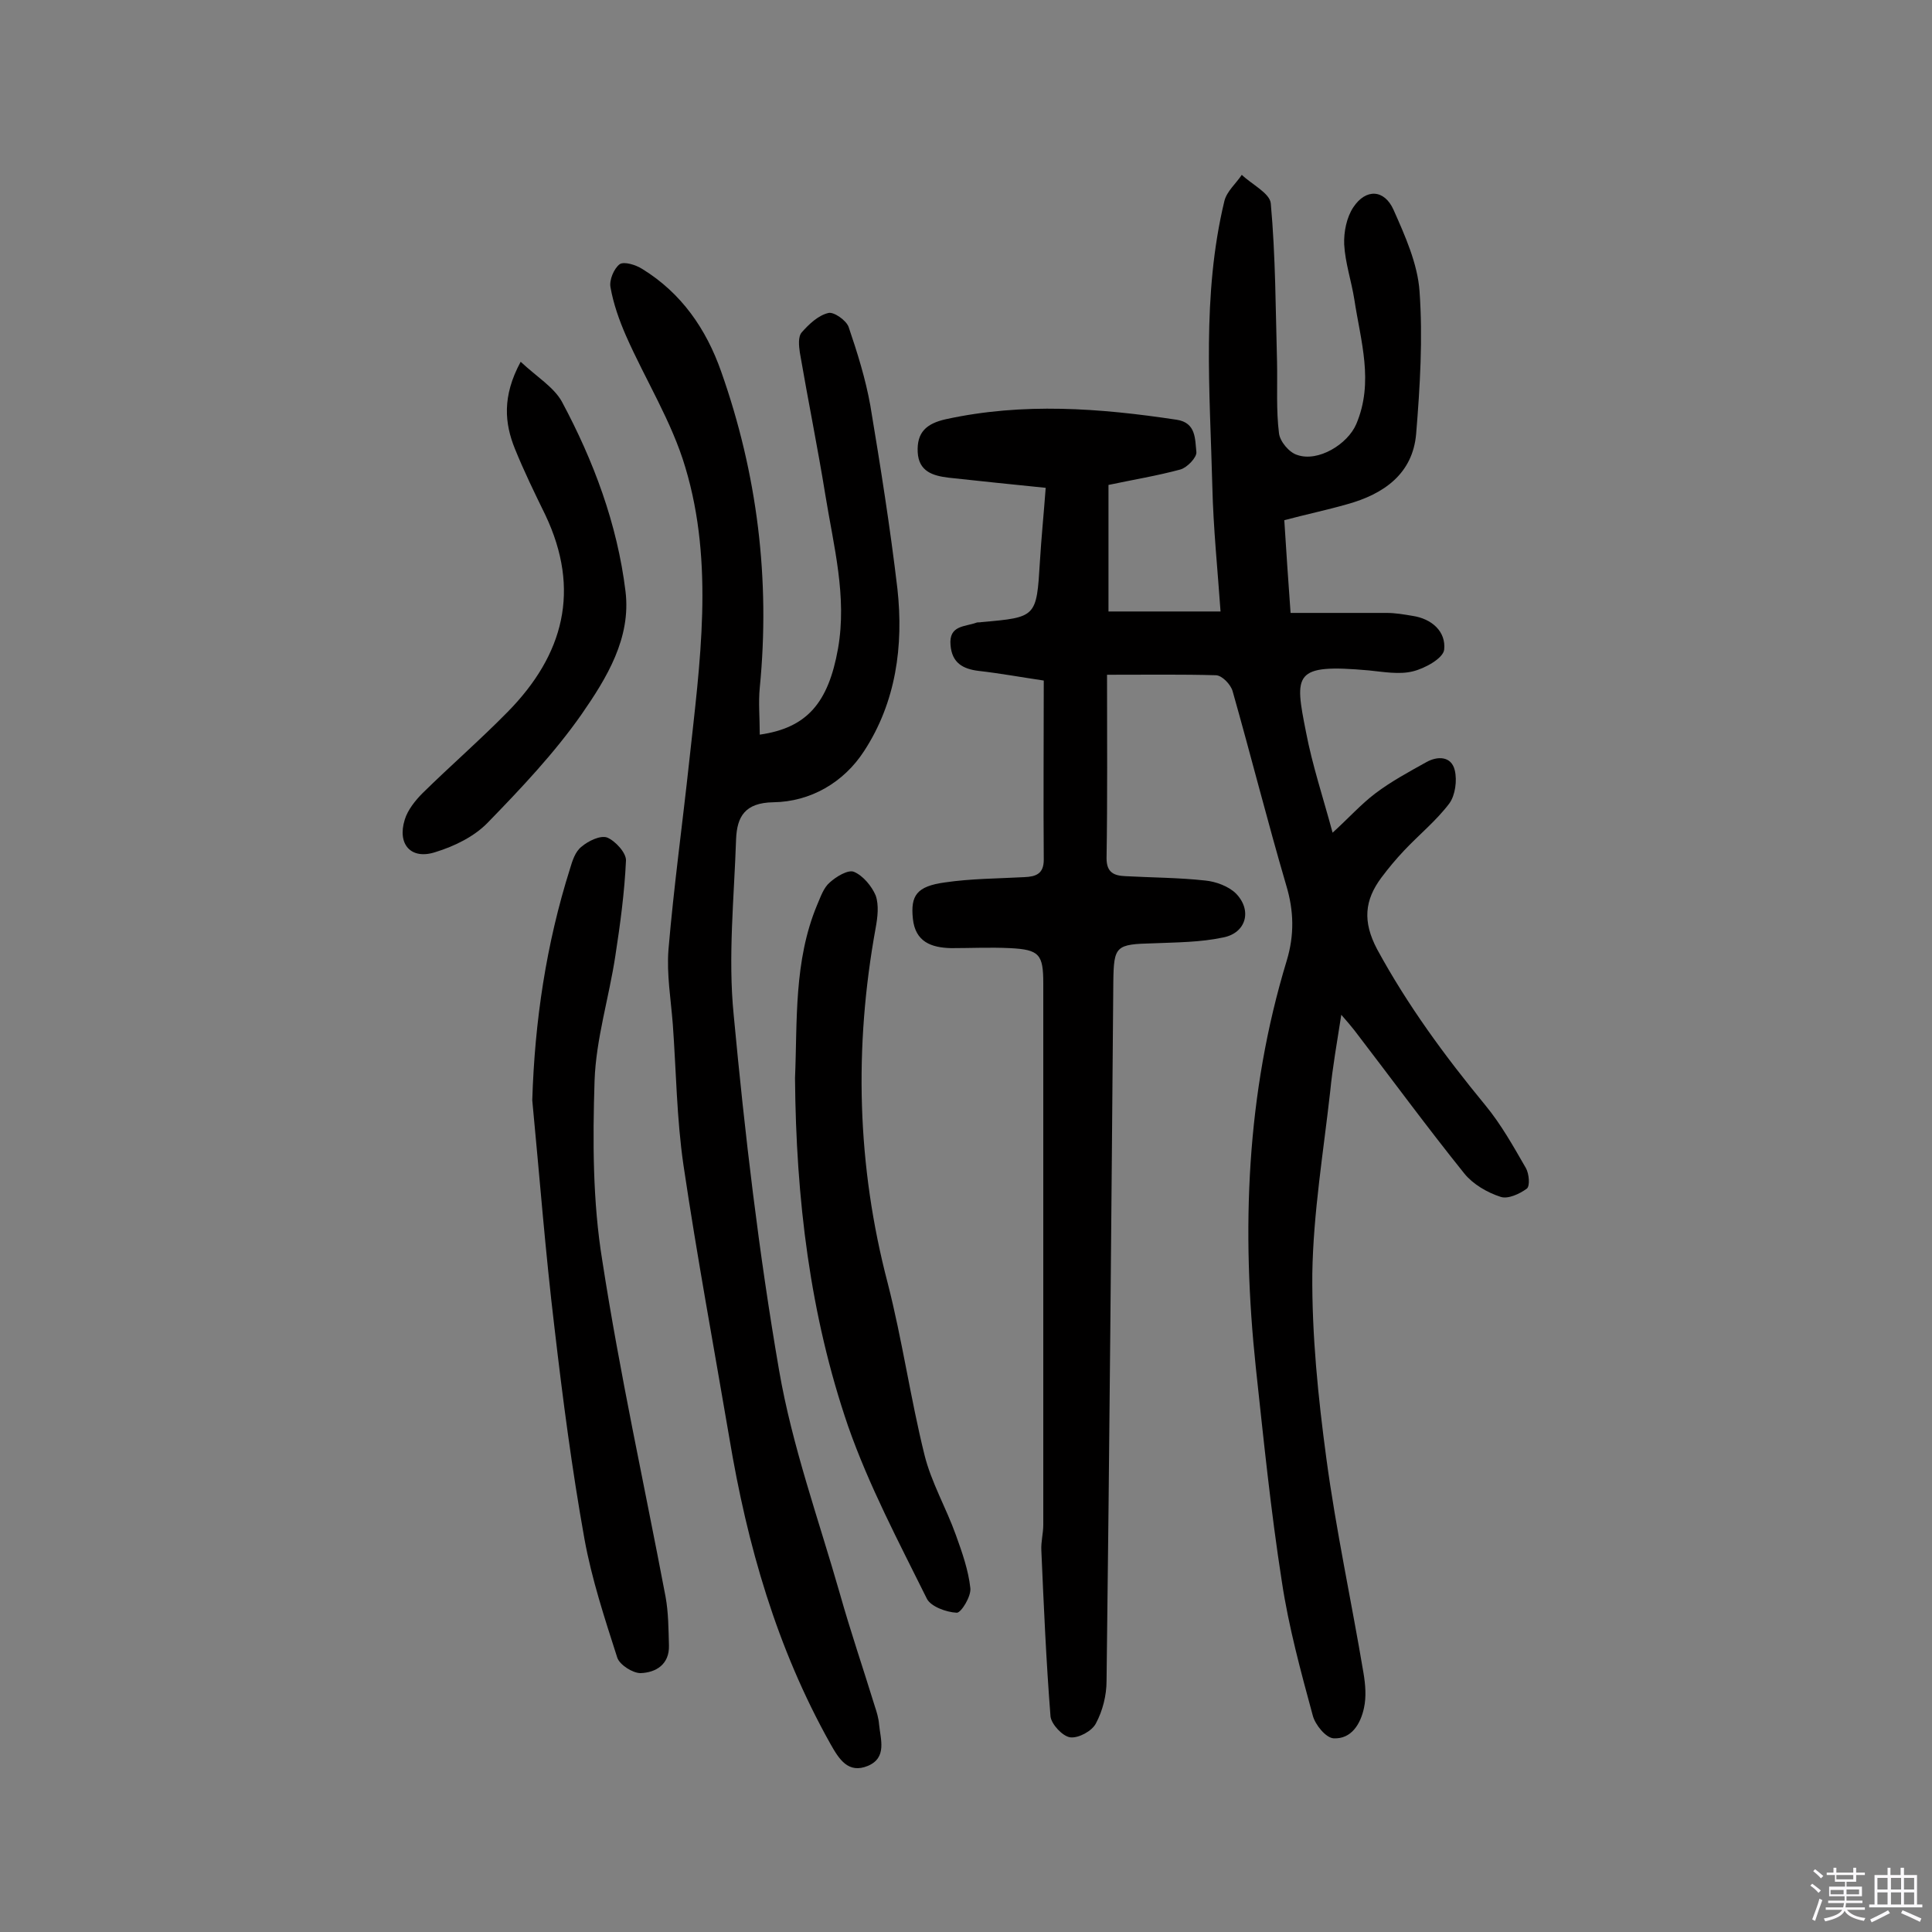 <svg enable-background="new 0 0 400 400" viewBox="0 0 400 400" xmlns="http://www.w3.org/2000/svg"><rect x="0" y="0" width="400" height="400" fill="#808080" stroke="none"/><path d="m374.8 390.4.4-.4c.7.5 1.3 1 1.8 1.4l-.5.5c-.5-.6-1.1-1.1-1.7-1.5zm1 7.3-.6-.3c.5-1.4 1.1-2.8 1.5-4.3.2.1.4.2.6.3-.5 1.3-1 2.8-1.5 4.3zm-.4-10.3.4-.4c.4.3 1 .8 1.7 1.4l-.5.5c-.4-.5-1-1-1.6-1.5zm2.5.3h1.7v-1h.6v1h3.5v-1h.6v1h1.8v.5h-1.8v1.4h-2v1h3.2v2h-3.2v.9h3.3v.5h-3.4c0 .3-.1.6-.1.9h4v.5h-3.7c.7.9 1.9 1.5 3.8 1.7-.1.2-.2.4-.3.6-2.1-.4-3.5-1.1-4-2.1-.4 1-1.8 1.7-4 2.2-.1-.2-.2-.4-.3-.6 2.1-.4 3.4-1 3.8-1.8h-3.4v-.5h3.6c.1-.3.1-.6.2-.9h-3.3v-.5h3.4c0-.3 0-.6 0-.9h-3.2v-2h3.3v-1h-2.1v-1.4h-1.7v-.5zm1.1 3.5v1h2.7c0-.3 0-.4 0-.4 0-.1 0-.2 0-.2 0-.1 0-.2 0-.3h-2.7zm1.2-3v.9h3.5v-.9zm4.7 3h-2.6v.6.4h2.6z" fill="#fbfafc"/><path d="m393.6 386.7h.6v1.5h2.7v6.1h1.1v.6h-11v-.6h1.1v-6.1h2.7v-1.5h.6v1.5h2.1v-1.5zm-2.7 8.8.4.6c-1.2.6-2.5 1.3-3.8 1.9-.1-.2-.2-.4-.3-.6 1.2-.6 2.5-1.2 3.7-1.9zm-2.2-6.7v2.4h2.1v-2.4zm0 3v2.5h2.1v-2.5zm2.8-3v2.4h2.1v-2.4zm0 3v2.5h2.1v-2.5zm6 6.1c-1.4-.7-2.7-1.3-3.9-1.8l.3-.6c1.5.6 2.7 1.2 3.9 1.7zm-1.2-9.1h-2.1v2.4h2.1zm-2.1 3v2.5h2.1v-2.5z" fill="#fbfafc"/><g fill="#010000"><path d="m229.2 139.7c0 13.1.1 25.5-.1 38 0 3 1.6 3.6 3.9 3.7 5.5.3 11 .3 16.5.9 2.2.2 4.9 1.2 6.4 2.7 3.4 3.5 2.1 8.2-2.7 9.1-4.7 1-9.6 1-14.4 1.2-7.8.2-8.2.5-8.3 8-.4 48.2-.8 96.5-1.4 144.7 0 3-.8 6.2-2.2 8.8-.8 1.6-3.6 3.1-5.3 2.9-1.6-.2-3.9-2.7-4.1-4.3-.9-11.4-1.4-22.9-1.9-34.4-.1-1.8.4-3.5.4-5.3 0-37.4 0-74.7 0-112.1 0-6-.8-7-6.9-7.3-4.1-.2-8.1 0-12.2 0-4.1-.1-7.4-1.3-7.9-6.1s.8-6.7 6.6-7.5c5.4-.8 11-.8 16.5-1.1 2.4-.1 4-.7 4-3.6-.1-12.2 0-24.3 0-37.1-4.7-.7-9.1-1.5-13.5-2-3.3-.4-5.5-1.7-5.8-5.3-.4-4.2 3-3.8 5.4-4.7.3-.1.6 0 1-.1 11.4-1 11.4-1 12.1-12.5.3-5 .8-9.9 1.2-15.3-7-.7-13.6-1.4-20.1-2.1-3.3-.4-6.2-1.3-6.4-5.3-.2-4.1 1.8-5.9 5.8-6.8 16-3.5 31.9-2.3 47.8.1 4.1.6 3.8 4.1 4.1 6.7.1 1.1-1.9 3.2-3.3 3.6-4.8 1.3-9.7 2.1-14.9 3.2v26.2h23.2c-.6-8.6-1.5-17.3-1.7-25.9-.5-19.8-2.2-39.6 2.5-59.1.5-2 2.4-3.6 3.6-5.4 2.1 2 5.8 3.8 6 5.9 1 11 1 22 1.3 33 .1 4.9-.2 9.8.4 14.6.2 1.7 2.1 4 3.8 4.5 4.3 1.5 10.4-2.2 12.2-6.4 3.7-8.7.9-17.2-.4-25.8-.6-3.8-1.9-7.6-2.1-11.4-.1-2.6.5-5.6 1.9-7.7 2.6-3.9 6.4-3.7 8.3.5 2.4 5.4 5 11.2 5.4 16.9.7 9.8.1 19.7-.7 29.5-.7 8.3-6.7 12.5-14.3 14.6-4.2 1.2-8.5 2.1-13 3.3.4 6.2.8 12.5 1.3 19.2h19.9c1.8 0 3.5.3 5.3.6 4.1.6 7 3.3 6.6 7-.2 1.8-4 3.9-6.5 4.5-2.8.7-6.1.1-9.1-.2-15.7-1.4-15.4.7-13 12.8 1.3 6.8 3.5 13.4 5.5 20.8 3.4-3.1 5.9-5.9 8.8-8.1 3.3-2.5 7-4.5 10.6-6.5 2.3-1.3 5.2-1.3 5.9 1.7.5 2.1.1 5.1-1.1 6.8-2.7 3.6-6.3 6.5-9.4 9.8-1.7 1.8-3.2 3.6-4.7 5.6-3.5 4.7-3.9 9.1-.9 14.8 6.3 11.6 14 22.1 22.4 32.3 3.3 4 5.8 8.5 8.4 13 .7 1.2.9 3.8.2 4.3-1.5 1.1-3.9 2.2-5.4 1.7-2.8-.9-5.7-2.6-7.5-4.8-7.8-9.7-15.2-19.8-22.8-29.7-.7-.9-1.4-1.7-2.7-3.2-.9 5.8-1.8 10.8-2.3 15.9-1.4 12.5-3.5 25.1-3.7 37.7-.1 12.7 1.2 25.6 2.9 38.2 2 14.9 5.2 29.6 7.7 44.5.4 2.4.6 4.9.1 7.2-.7 3.3-2.6 6.5-6.3 6.3-1.6-.1-3.8-2.8-4.3-4.7-2.5-9.2-5-18.4-6.4-27.7-2.3-14.7-3.8-29.6-5.4-44.4-3-28.4-2-56.6 6.4-84.2 1.6-5.3 1.5-10.3-.1-15.6-3.9-13.3-7.3-26.8-11.1-40.2-.4-1.4-2.2-3.3-3.5-3.3-6.9-.2-13.8-.1-22.5-.1z"/><path d="m157.3 152.1c9.8-1.4 14.2-6.6 16.2-17.8 1.9-10.8-.9-21.2-2.6-31.7-1.6-9.9-3.6-19.7-5.3-29.6-.2-1.4-.4-3.3.4-4.2 1.5-1.7 3.4-3.5 5.5-4 1.1-.3 3.7 1.5 4.2 2.9 1.8 5.3 3.5 10.7 4.5 16.3 2.1 12.6 4.1 25.2 5.6 37.9 1.3 11.8-.3 23.5-6.9 33.6-4.2 6.5-11.1 10.5-18.8 10.6-5.9.1-7.5 3-7.7 7.6-.4 12.1-1.7 24.4-.5 36.4 2.3 24.6 5.2 49.3 9.4 73.6 2.7 15.7 8.2 30.9 12.6 46.3 2.2 7.8 4.8 15.4 7.2 23.2.4 1.2.8 2.5.9 3.8.3 3.1 1.7 6.9-2.3 8.6-4.1 1.7-6-1.4-7.8-4.6-11.1-19.8-17.2-41.1-20.9-63.3-3.2-18.8-6.7-37.6-9.5-56.5-1.4-9.6-1.5-19.4-2.2-29.1-.4-5.2-1.3-10.4-.9-15.5 1.1-13 2.9-26 4.3-39 2.2-20.3 5.2-40.8-.8-60.8-2.8-9.5-8.3-18.2-12.3-27.3-1.4-3.2-2.6-6.6-3.2-10-.3-1.5.7-3.9 1.9-4.8.9-.6 3.3.1 4.7 1 8.1 5 13.2 12.4 16.3 21.2 7.5 21.2 10.2 43.1 8 65.5-.3 3 0 6.2 0 9.7z"/><path d="m110.2 227.8c.5-16.4 2.9-32.4 7.8-47.9.5-1.7 1.1-3.6 2.4-4.6 1.4-1.2 3.9-2.4 5.3-1.9 1.7.7 4 3.2 3.9 4.8-.3 6.6-1.2 13.2-2.2 19.7-1.3 8.6-4 17.2-4.3 25.8-.4 12.4-.4 25.1 1.6 37.3 3.6 23.3 8.7 46.4 13.1 69.6.6 3.3.6 6.7.7 10.1.1 3.9-2.7 5.6-5.9 5.7-1.6 0-4.3-1.7-4.8-3.2-2.6-8.1-5.3-16.3-6.8-24.6-2.6-14.5-4.5-29.1-6.2-43.7-1.9-15.8-3.1-31.5-4.6-47.1z"/><path d="m164.6 223.2c.5-11.7-.3-24.2 4.6-35.9.7-1.6 1.3-3.5 2.6-4.6 1.3-1.2 3.8-2.7 5-2.2 1.9.8 3.7 3 4.5 4.9.7 2 .4 4.5 0 6.7-4.5 24.7-3.9 49.2 2.5 73.6 3 11.7 4.7 23.8 7.6 35.5 1.4 5.7 4.5 11 6.5 16.6 1.3 3.6 2.6 7.3 3 11 .2 1.7-1.9 5.1-2.8 5.1-2.2-.1-5.4-1.3-6.2-2.9-5.8-11.7-12-23.4-16.3-35.7-7.9-23-10.8-47.1-11-72.1z"/><path d="m107.8 74.9c3.3 3.1 6.8 5.2 8.5 8.2 6.6 12.3 11.5 25.4 13.2 39.3 1.2 9.7-3.9 18-9.1 25.5-5.6 8-12.5 15.3-19.4 22.4-2.8 2.9-6.9 4.9-10.8 6.1-5.1 1.7-8-1.6-6.4-6.7.6-2 2.2-4 3.7-5.5 5.8-5.7 11.9-11 17.6-16.8 11.6-11.8 15.2-25.2 7.8-40.8-2.2-4.5-4.4-9-6.3-13.7-2.1-5.2-2.7-10.8 1.2-18z"/></g></svg>
